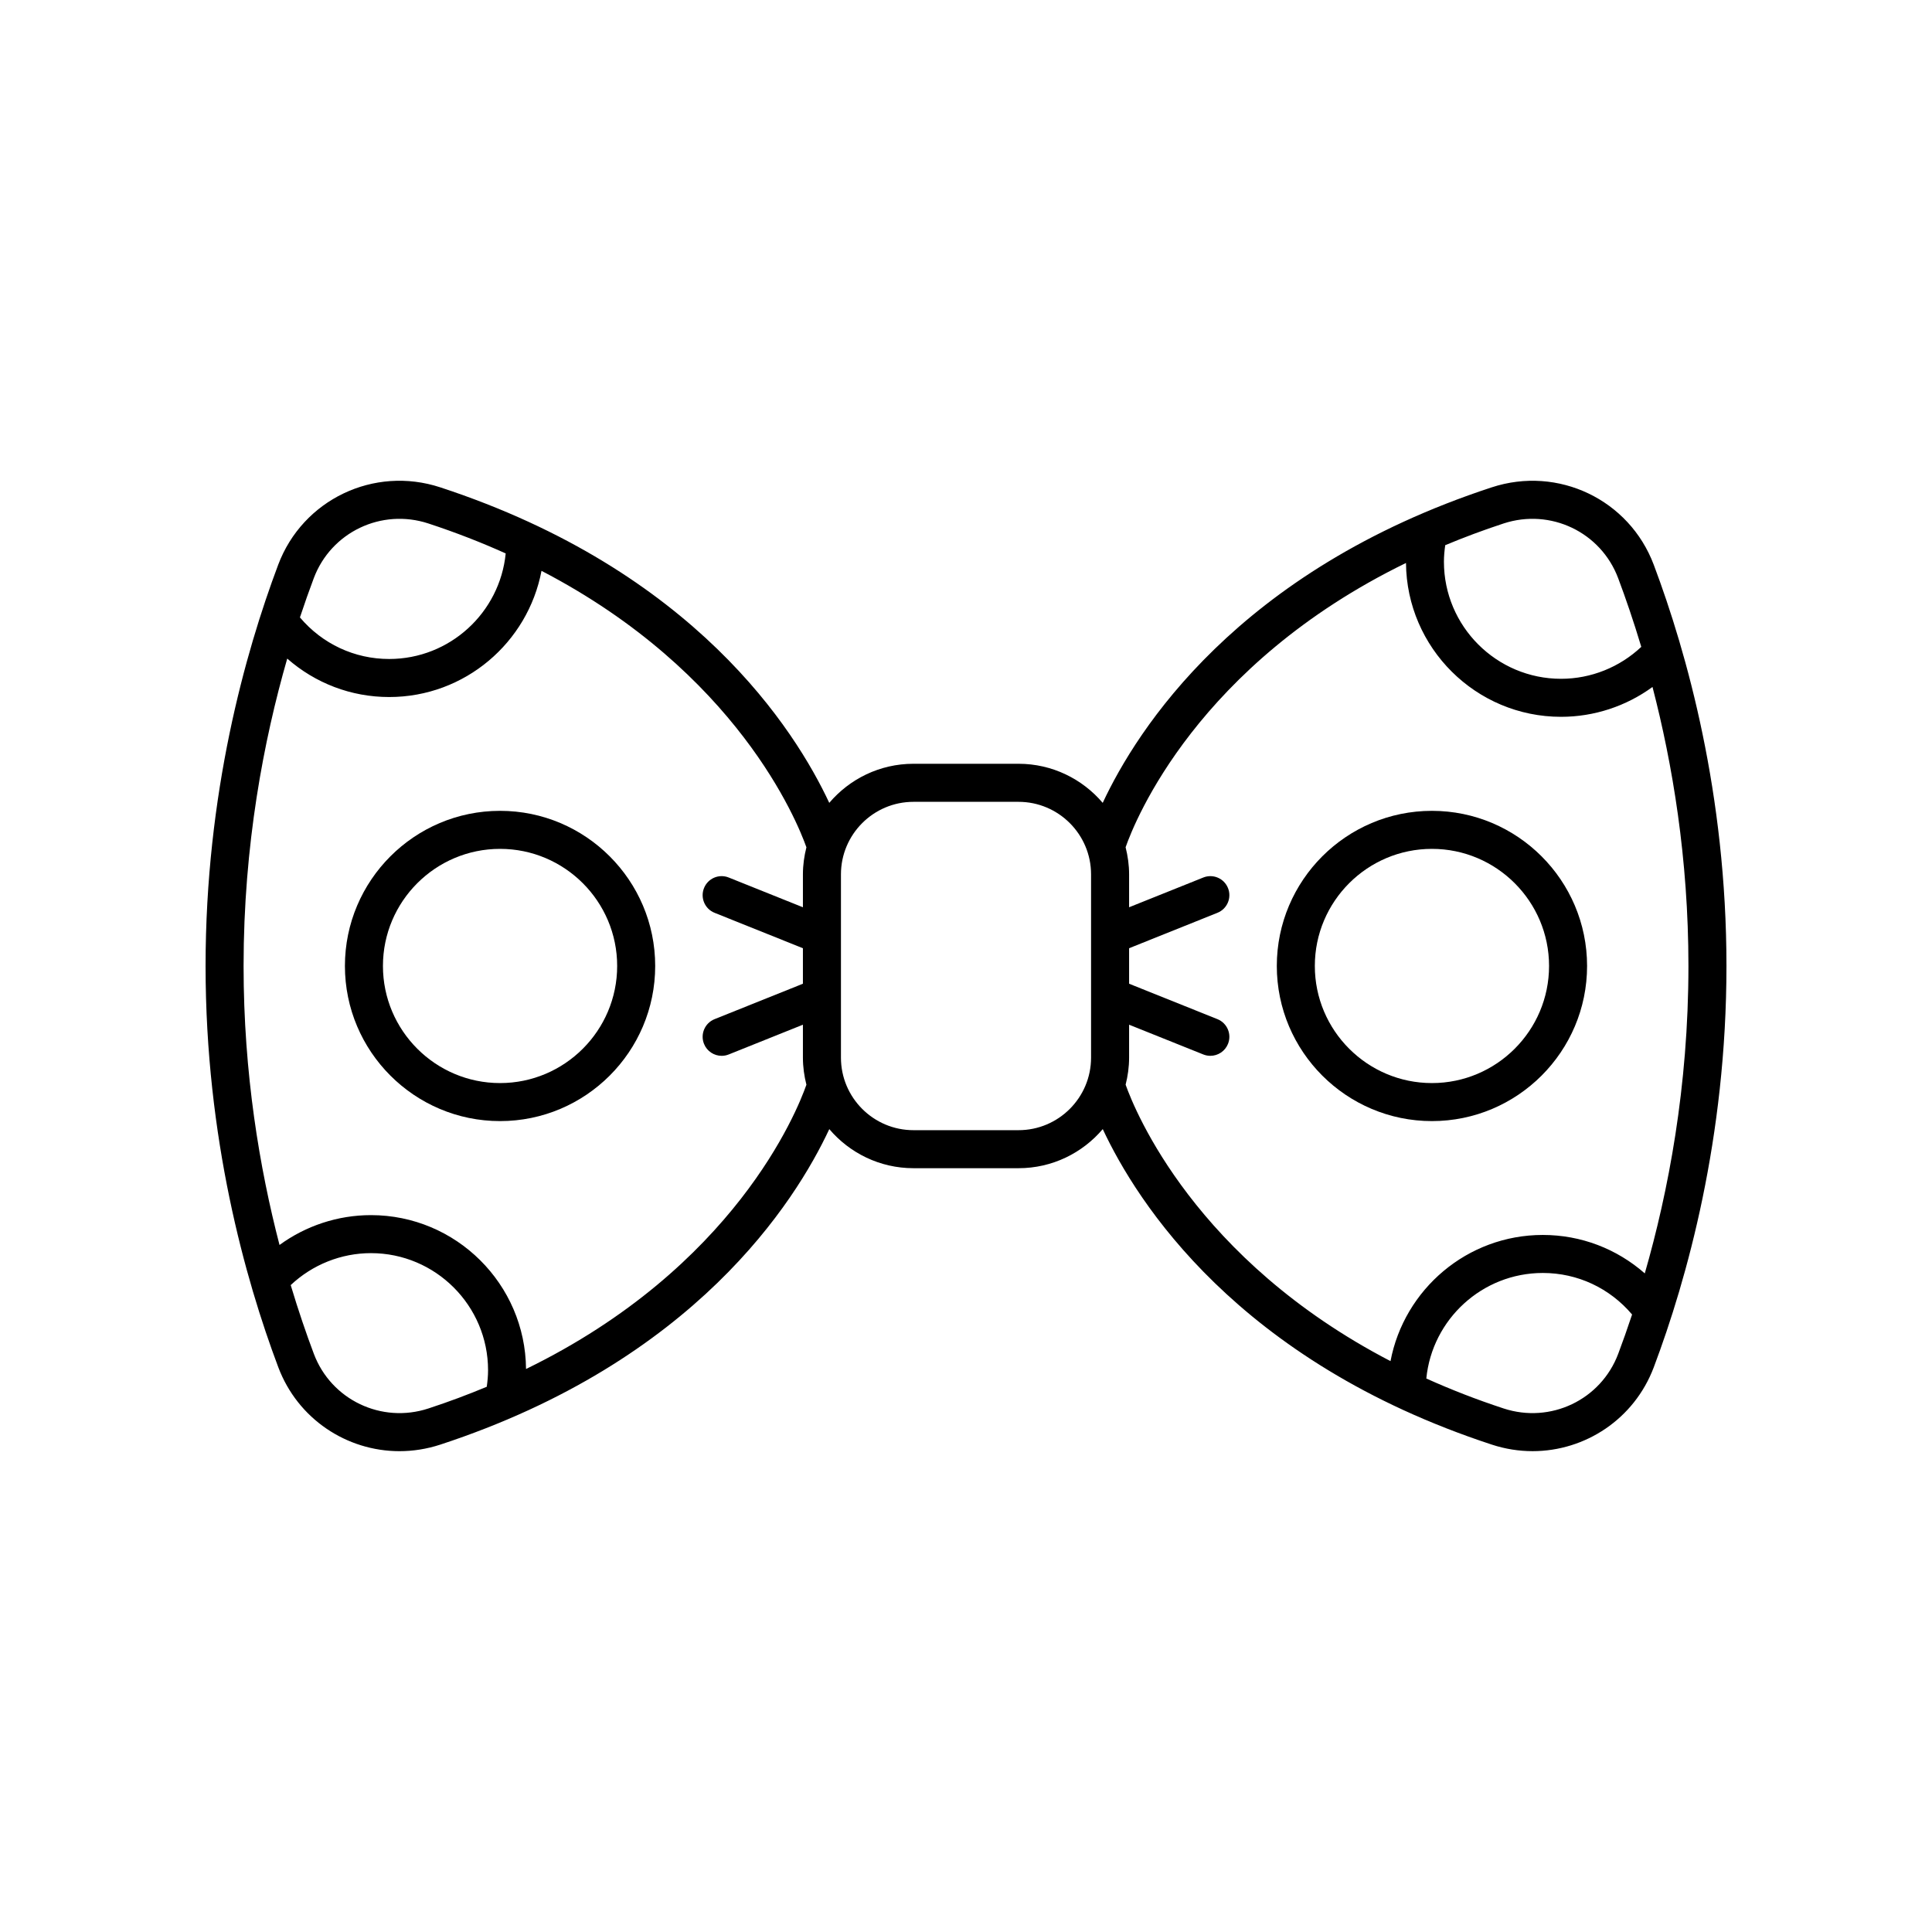 <?xml version="1.0" encoding="UTF-8"?>
<!-- Uploaded to: ICON Repo, www.svgrepo.com, Generator: ICON Repo Mixer Tools -->
<svg fill="#000000" width="800px" height="800px" version="1.1" viewBox="144 144 512 512" xmlns="http://www.w3.org/2000/svg">
 <g>
  <path d="m276.52 358.88c-22.668 0-41.113 18.441-41.113 41.109 0 22.668 18.441 41.113 41.113 41.113 22.668 0 41.113-18.441 41.113-41.113 0-22.664-18.441-41.109-41.113-41.109zm0 72.145c-17.113 0-31.035-13.922-31.035-31.035 0-17.113 13.922-31.031 31.035-31.031s31.035 13.922 31.035 31.031c0 17.113-13.922 31.035-31.035 31.035z"/>
  <path d="m539.32 273.15c-67.383 22.098-94.062 64.289-103.09 83.617-5.379-6.324-13.379-10.359-22.312-10.359h-27.844c-8.934 0-16.934 4.031-22.312 10.359-9.031-19.328-35.711-61.523-103.1-83.621-17.574-5.769-36.434 3.25-42.934 20.512-8.781 23.344-19.25 60.738-19.25 106.34 0 45.535 10.477 82.949 19.266 106.32 5.172 13.742 18.168 22.258 32.117 22.258 3.582 0 7.227-0.562 10.82-1.738 67.375-22.098 94.059-64.281 103.09-83.613 5.379 6.328 13.379 10.359 22.312 10.359h27.844c8.938 0 16.938-4.031 22.316-10.363 9.031 19.332 35.715 61.52 103.1 83.613 3.59 1.18 7.234 1.738 10.816 1.738 13.949-0.004 26.945-8.512 32.117-22.25 8.781-23.336 19.254-60.73 19.254-106.33 0-45.539-10.477-82.953-19.266-106.32-6.496-17.27-25.355-26.297-42.938-20.523zm3.141 9.574c12.449-4.078 25.777 2.289 30.367 14.496 2.004 5.328 4.098 11.438 6.129 18.203-5.734 5.398-13.332 8.465-21.266 8.465-17.113 0-31.035-13.922-31.035-31.031 0-1.473 0.141-2.934 0.344-4.379 4.887-2.039 10.023-3.969 15.461-5.754zm-315.3 14.484c4.59-12.195 17.93-18.562 30.363-14.484 7.336 2.406 14.145 5.082 20.492 7.941-1.543 15.68-14.801 27.973-30.879 27.973-9.211 0-17.738-4.019-23.652-11.016 1.238-3.723 2.473-7.219 3.676-10.414zm30.375 220.05c-12.43 4.078-25.777-2.285-30.367-14.492-2.004-5.328-4.098-11.438-6.129-18.203 5.738-5.398 13.336-8.469 21.266-8.469 17.113 0 31.035 13.922 31.035 31.035 0 1.473-0.141 2.934-0.344 4.375-4.887 2.043-10.023 3.973-15.461 5.754zm25.867-10.461c-0.184-22.512-18.539-40.777-41.094-40.777-8.773 0-17.254 2.82-24.234 7.91-5.285-20.34-9.523-45.48-9.523-73.93 0-32.105 5.371-59.969 11.57-81.469 7.422 6.516 16.906 10.188 27.02 10.188 20.043 0 36.758-14.43 40.363-33.441 51.793 26.902 67.742 66.32 70.203 73.266-0.582 2.301-0.926 4.691-0.926 7.168v8.723l-19.66-7.883c-2.598-1.047-5.519 0.223-6.551 2.801-1.035 2.582 0.219 5.516 2.801 6.551l23.41 9.387v9.406l-23.41 9.387c-2.582 1.035-3.836 3.969-2.801 6.551 0.789 1.969 2.68 3.168 4.68 3.168 0.621 0 1.258-0.117 1.871-0.363l19.66-7.883v8.73c0 2.481 0.344 4.875 0.926 7.176-2.504 7.148-19.059 48.402-74.305 75.336zm130.52-63.289h-27.844c-10.598 0-19.219-8.621-19.219-19.223v-48.57c0-10.602 8.621-19.223 19.219-19.223h27.844c10.598 0 19.219 8.621 19.219 19.223v48.57c0.004 10.598-8.621 19.223-19.219 19.223zm158.92 59.266c-4.594 12.203-17.93 18.559-30.363 14.484-7.336-2.406-14.145-5.082-20.492-7.941 1.547-15.676 14.801-27.969 30.879-27.969 9.211 0 17.734 4.019 23.652 11.012-1.238 3.727-2.473 7.223-3.676 10.414zm7.043-21.312c-7.422-6.516-16.906-10.188-27.023-10.188-20.043 0-36.758 14.43-40.363 33.438-51.781-26.898-67.734-66.309-70.199-73.262 0.582-2.297 0.922-4.688 0.922-7.164v-8.73l19.66 7.883c0.613 0.246 1.25 0.363 1.871 0.363 2 0 3.891-1.199 4.68-3.168 1.035-2.582-0.219-5.516-2.801-6.551l-23.41-9.387v-9.406l23.41-9.387c2.582-1.035 3.836-3.969 2.801-6.551-1.035-2.578-3.957-3.84-6.551-2.801l-19.66 7.883v-8.723c0-2.481-0.344-4.879-0.926-7.18 2.5-7.141 19.051-48.406 74.305-75.34 0.184 22.512 18.539 40.773 41.094 40.773 8.773 0 17.254-2.816 24.234-7.91 5.289 20.344 9.523 45.484 9.523 73.938 0 32.105-5.371 59.965-11.566 81.469z"/>
  <path d="m523.48 358.88c-22.668 0-41.113 18.441-41.113 41.109 0 22.668 18.441 41.113 41.113 41.113 22.668 0 41.113-18.441 41.113-41.113-0.004-22.664-18.445-41.109-41.113-41.109zm0 72.145c-17.113 0-31.035-13.922-31.035-31.035 0-17.113 13.922-31.031 31.035-31.031 17.113 0 31.035 13.922 31.035 31.031 0 17.113-13.922 31.035-31.035 31.035z"/>
 </g>
</svg>